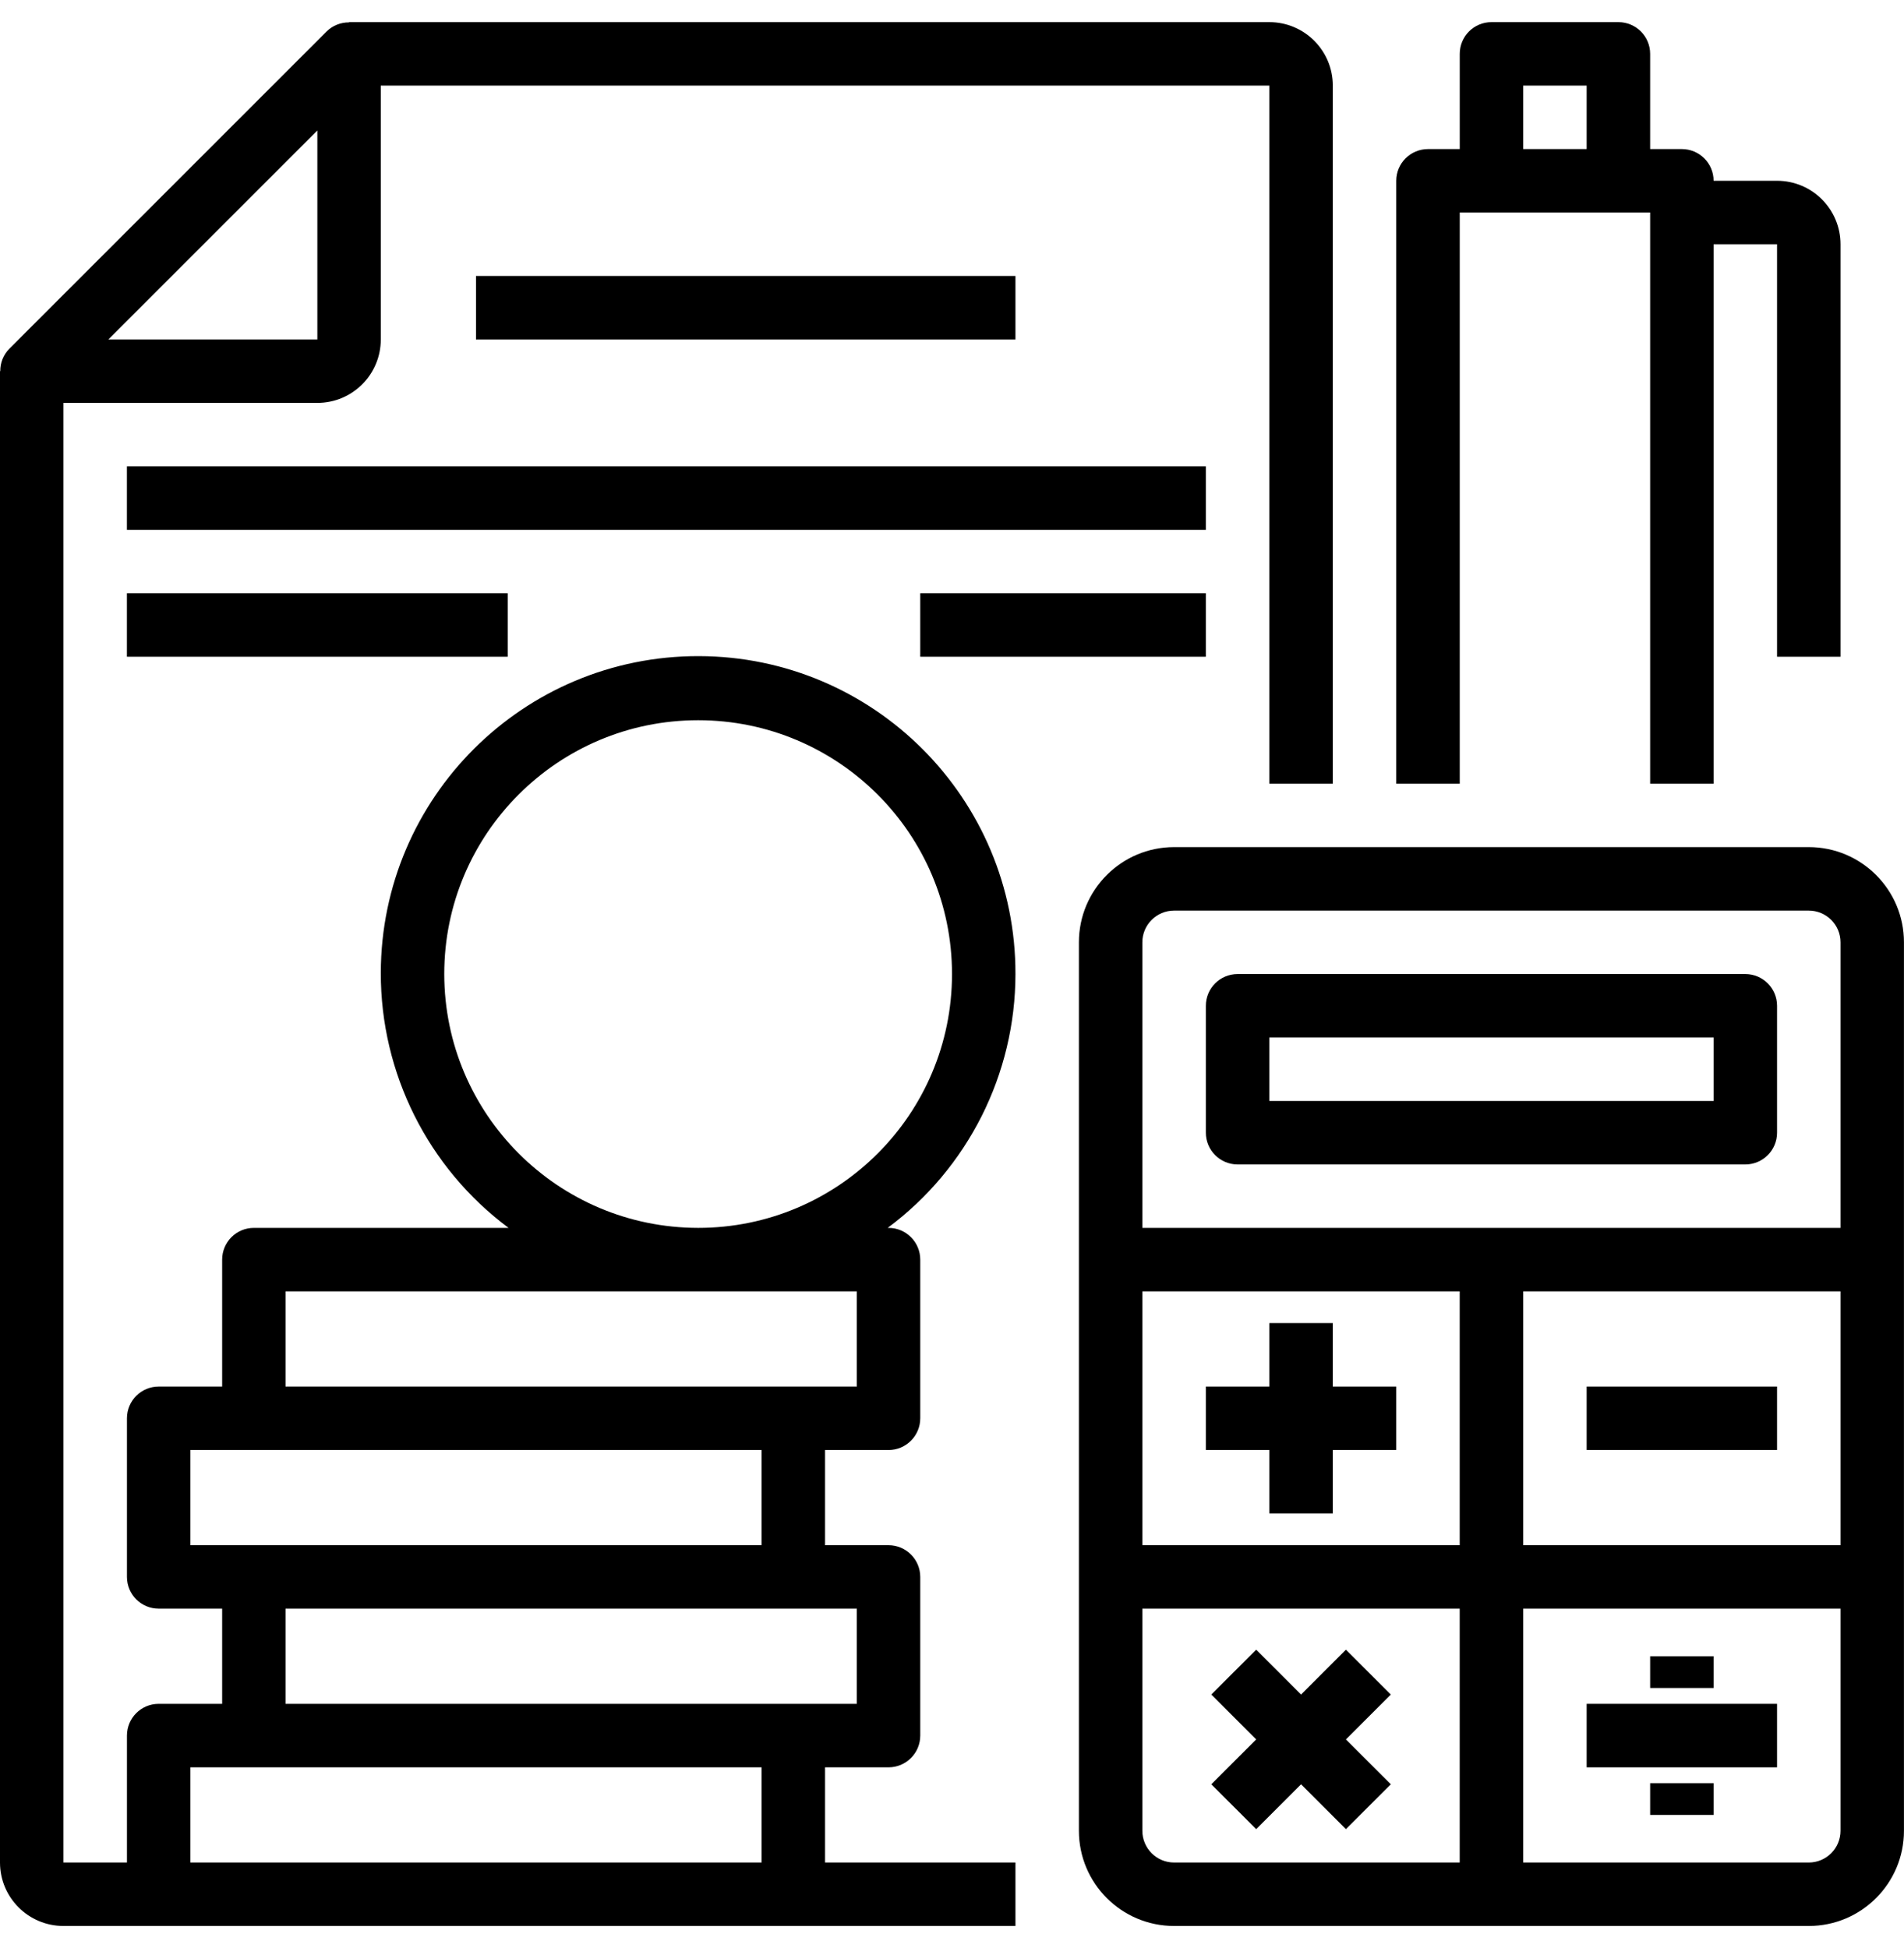 <svg width="43" height="44" viewBox="0 0 43 44" fill="none" xmlns="http://www.w3.org/2000/svg">
<g clip-path="url(#clip0)">
<path d="M40.849 19.133H26.516C25.329 19.133 24.366 20.096 24.366 21.283V41.35C24.366 42.537 25.329 43.5 26.516 43.5H40.849C42.037 43.5 42.999 42.537 42.999 41.35V21.283C42.999 20.096 42.037 19.133 40.849 19.133ZM32.966 42.067H26.516C26.12 42.067 25.799 41.746 25.799 41.35V36.333H32.966V42.067ZM32.966 34.9H25.799V29.167H32.966V34.9ZM41.566 41.35C41.566 41.746 41.245 42.067 40.849 42.067H34.4V36.333H41.566V41.35ZM41.566 34.9H34.4V29.167H41.566V34.9ZM41.566 27.733H25.799V21.283C25.799 20.887 26.12 20.567 26.516 20.567H40.849C41.245 20.567 41.566 20.887 41.566 21.283V27.733Z" fill="black"/>
<path d="M39.417 22H27.95C27.554 22 27.233 22.321 27.233 22.717V25.583C27.233 25.979 27.554 26.3 27.95 26.3H39.417C39.812 26.3 40.133 25.979 40.133 25.583V22.717C40.133 22.321 39.812 22 39.417 22ZM38.7 24.867H28.667V23.433H38.7V24.867Z" fill="black"/>
<path d="M30.1 31.317V29.883H28.667V31.317H27.233V32.75H28.667V34.183H30.1V32.75H31.533V31.317H30.1Z" fill="black"/>
<path d="M40.133 31.317H35.833V32.75H40.133V31.317Z" fill="black"/>
<path d="M31.41 38.273L30.396 37.26L29.383 38.273L28.37 37.26L27.356 38.273L28.37 39.287L27.356 40.3L28.37 41.313L29.383 40.3L30.396 41.313L31.41 40.3L30.396 39.287L31.41 38.273Z" fill="black"/>
<path d="M40.133 38.483H35.833V39.917H40.133V38.483Z" fill="black"/>
<path d="M38.7 40.275H37.267V40.992H38.7V40.275Z" fill="black"/>
<path d="M38.7 37.408H37.267V38.125H38.7V37.408Z" fill="black"/>
<path d="M28.667 0.5H7.883V0.506C7.694 0.504 7.512 0.577 7.377 0.71L0.21 7.877C0.077 8.012 0.004 8.194 0.006 8.383H0V42.067C0 42.858 0.642 43.5 1.433 43.5H22.933V42.067H18.633V39.917H20.067C20.462 39.917 20.783 39.596 20.783 39.2V35.617C20.783 35.221 20.462 34.9 20.067 34.9H18.633V32.75H20.067C20.462 32.75 20.783 32.429 20.783 32.033V28.45C20.783 28.054 20.462 27.733 20.067 27.733H20.048C21.861 26.385 22.931 24.26 22.933 22C22.941 18.042 19.739 14.827 15.781 14.819C11.823 14.812 8.608 18.014 8.6 21.972C8.596 24.241 9.666 26.378 11.485 27.733H5.733C5.338 27.733 5.017 28.054 5.017 28.45V31.317H3.583C3.188 31.317 2.867 31.638 2.867 32.033V35.617C2.867 36.012 3.188 36.333 3.583 36.333H5.017V38.483H3.583C3.188 38.483 2.867 38.804 2.867 39.2V42.067H1.433V9.1H7.167C7.958 9.1 8.6 8.458 8.6 7.667V1.933H28.667V17.7H30.1V1.933C30.1 1.142 29.458 0.5 28.667 0.5ZM19.35 36.333V38.483H6.45V36.333H19.35ZM10.033 22C10.033 18.834 12.6 16.267 15.767 16.267C18.933 16.267 21.5 18.834 21.5 22C21.5 25.166 18.933 27.733 15.767 27.733C12.602 27.73 10.037 25.165 10.033 22ZM6.45 29.167H19.35V31.317H6.45V29.167ZM4.3 34.9V32.75H17.2V34.9H5.733H4.3ZM4.3 39.917H17.2V42.067H4.3V39.917ZM7.167 7.667H2.447L7.167 2.947V7.667Z" fill="black"/>
<path d="M40.133 4.083H38.7C38.7 3.688 38.379 3.367 37.983 3.367H37.267V1.217C37.267 0.821 36.946 0.5 36.55 0.5H33.683C33.287 0.5 32.967 0.821 32.967 1.217V3.367H32.25C31.854 3.367 31.533 3.688 31.533 4.083V17.7H32.967V4.8H37.267V17.7H38.7V5.517H40.133V14.833H41.566V5.517C41.566 4.725 40.925 4.083 40.133 4.083ZM35.833 3.367H34.4V1.933H35.833V3.367Z" fill="black"/>
<path d="M22.933 6.233H10.75V7.667H22.933V6.233Z" fill="black"/>
<path d="M27.233 10.533H2.866V11.967H27.233V10.533Z" fill="black"/>
<path d="M11.466 13.4H2.866V14.833H11.466V13.4Z" fill="black"/>
<path d="M27.233 13.4H20.783V14.833H27.233V13.4Z" fill="black"/>
</g>
<defs>
<clipPath id="clip0">
<rect width="43" height="43" fill="white" transform="translate(0 0.5)"/>
</clipPath>
</defs>
</svg>
